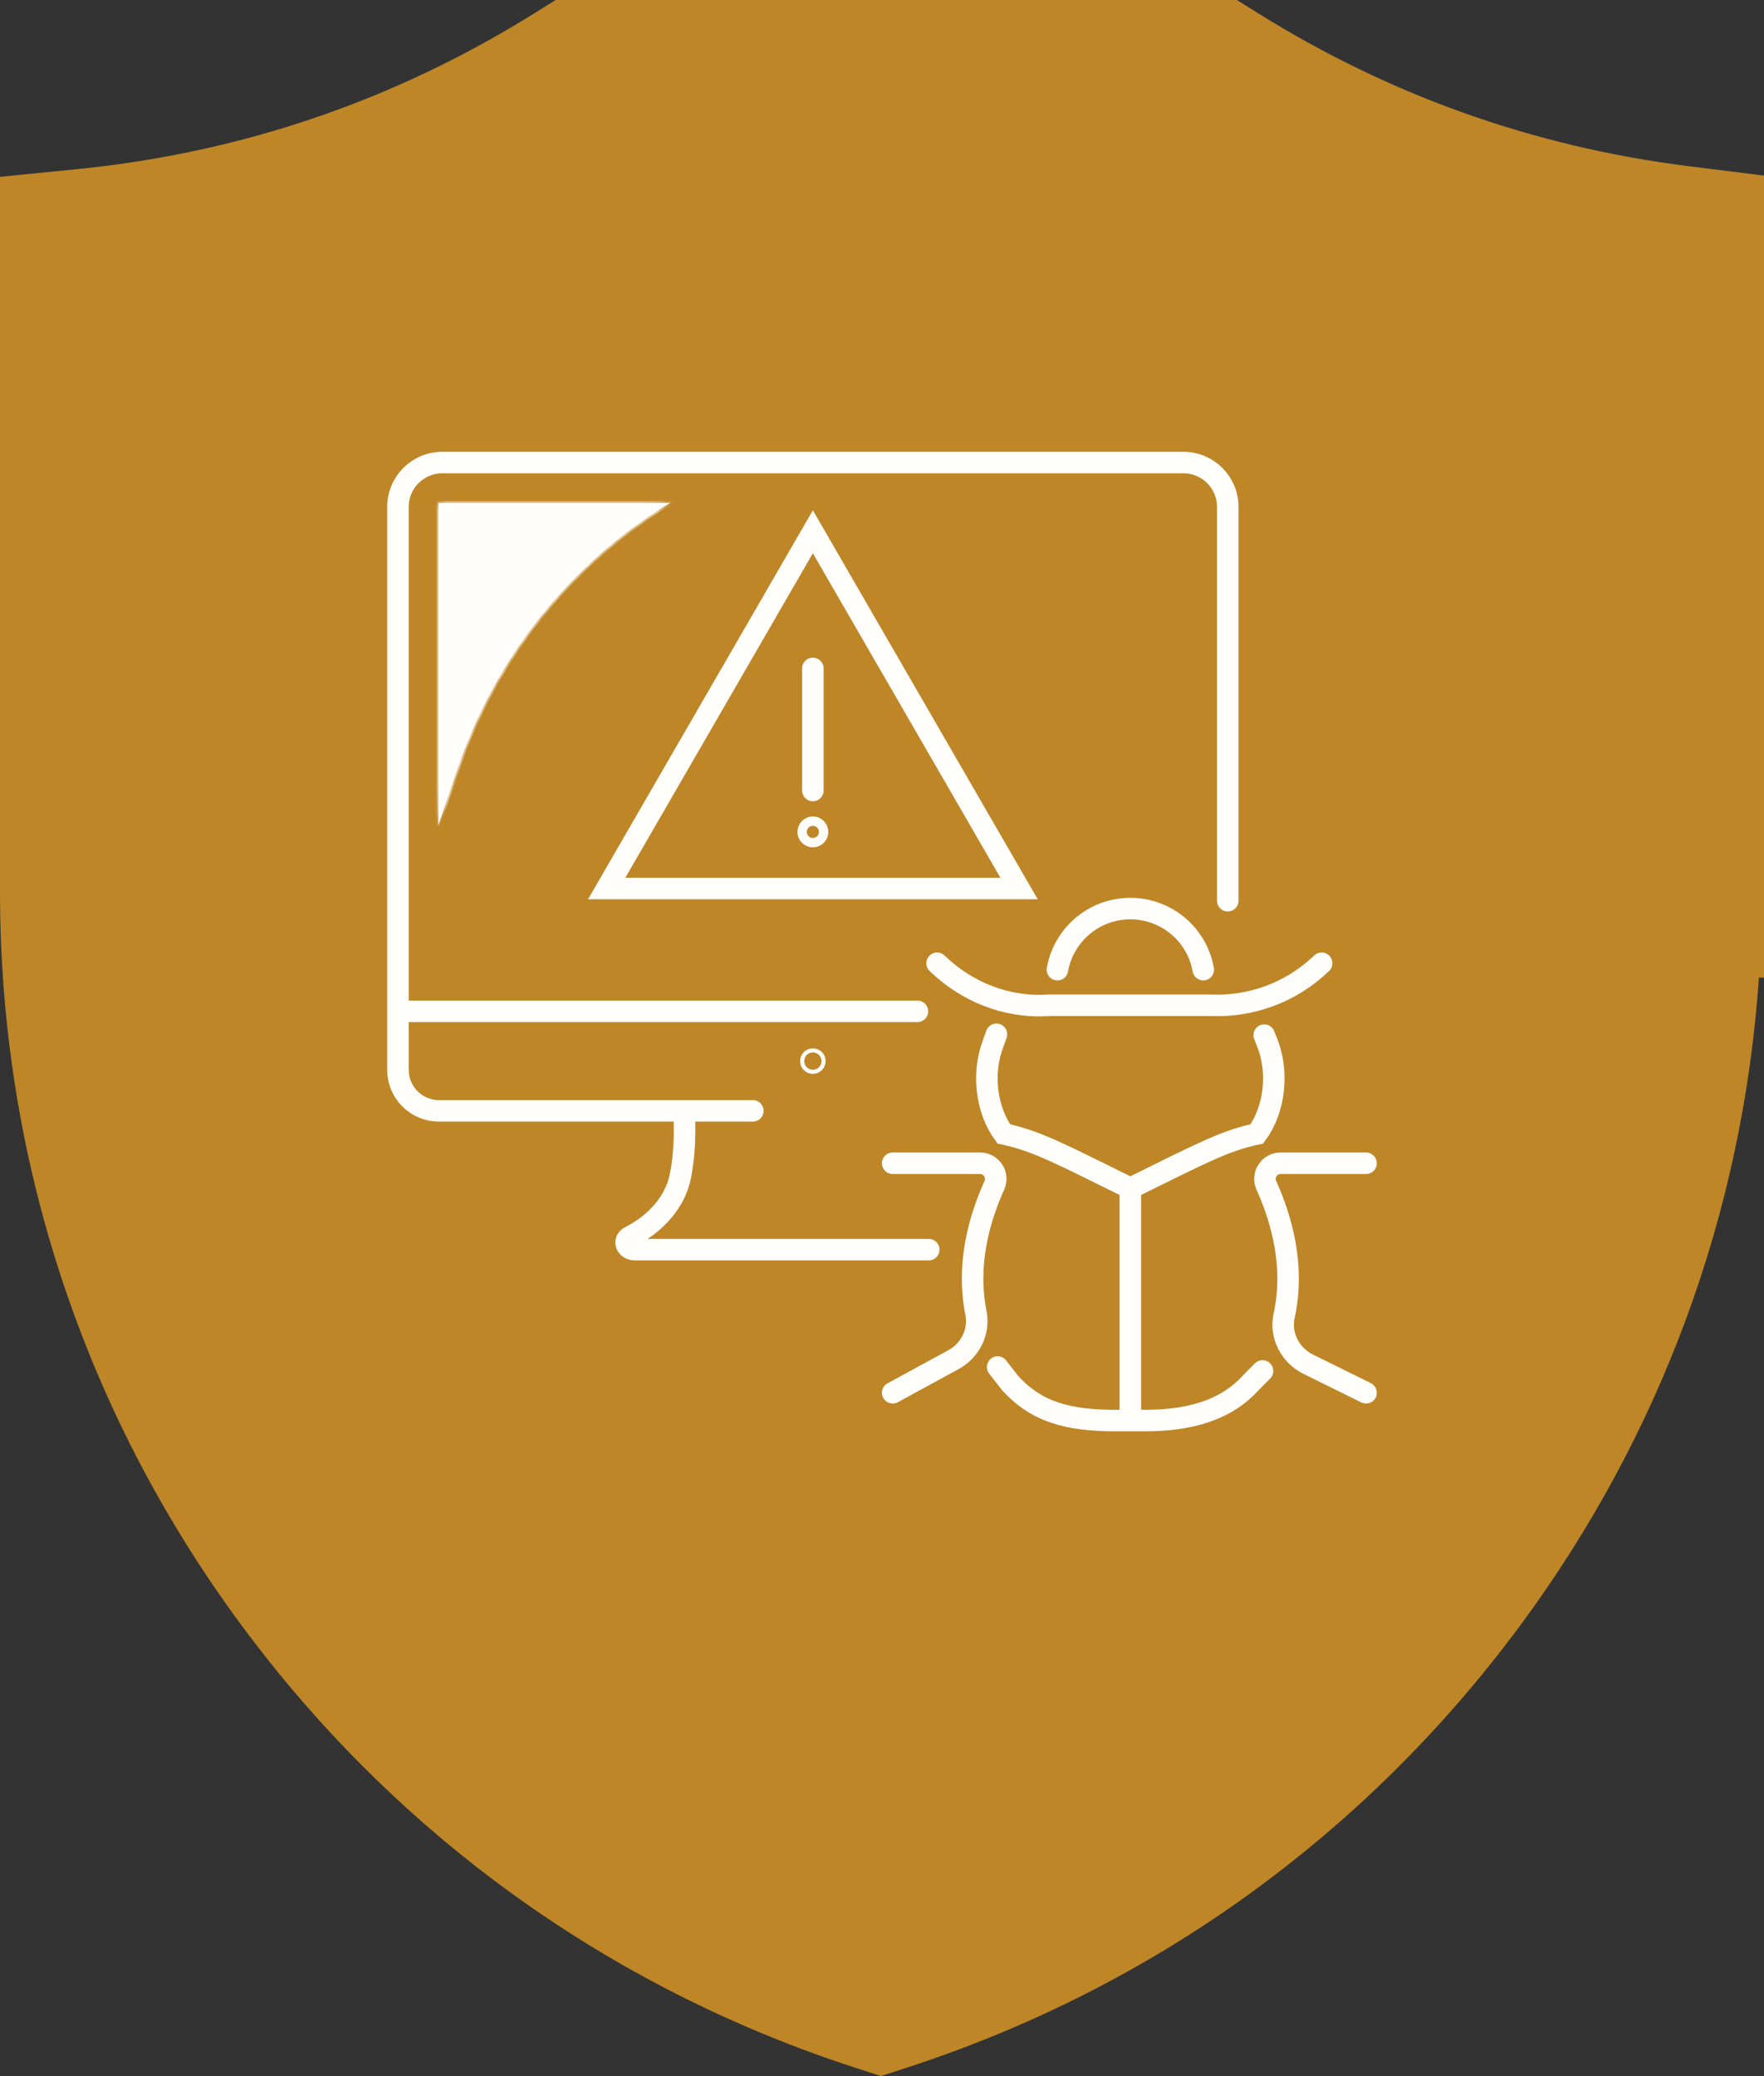 <svg width="164" height="193" viewBox="0 0 164 193" fill="none" xmlns="http://www.w3.org/2000/svg">
<rect x="0" y="0" width="164" height="193" fill="#333333" stroke="none"/>
<path d="M156.979 15.447C142.656 13.653 129.187 8.869 116.945 1.217L114.992 0H51.658L49.705 1.217C36.742 9.321 22.447 14.198 7.222 15.719L0 16.44V82.881C0 107.625 7.755 131.2 22.423 151.055C36.798 170.51 56.506 184.736 79.414 192.195L81.9 193L84.386 192.195C107.294 184.736 127.002 170.51 141.377 151.055C154.453 133.354 162.035 112.694 163.527 90.888H164V16.324L156.979 15.447Z" fill="#BE8627"/>
<path d="M86.346 116.176H59.053C58.214 116.176 57.885 115.329 58.587 114.969C61.097 113.685 62.794 111.64 63.257 109.336C63.861 106.329 63.578 103.269 63.578 103.269M69.992 103.269H40.805C38.704 103.269 37 101.568 37 99.469V94.021M37 94.021L85.295 94.02M37 94.021V47.12C37 44.844 38.847 43 41.125 43H75.6M75.546 43.001H110.02C112.299 43.001 114.145 44.845 114.145 47.121V83.735M75.573 62.139V73.488M92.751 127.087L93.902 128.562C96.339 131.26 99.258 132.062 103.728 132.062H106.45C110.257 132.062 113.838 131.26 116.275 128.562L117.378 127.452M98.309 90.146C98.875 86.92 101.695 84.468 105.089 84.468C108.481 84.468 111.301 86.92 111.868 90.146M127 129.479L121.612 126.815C119.945 125.991 118.987 124.144 119.385 122.328C119.66 121.074 119.78 119.783 119.751 118.504C119.685 115.634 118.915 112.821 117.732 110.194C117.299 109.232 118 108.143 119.058 108.143H127M87.121 89.55C89.849 92.192 93.54 93.686 97.333 93.466C97.445 93.461 97.559 93.457 97.673 93.457H112.504C112.568 93.457 112.632 93.459 112.696 93.461C116.366 93.58 119.936 92.262 122.631 89.772L122.873 89.55M82.995 129.479L88.645 126.4C90.205 125.551 91.083 123.795 90.734 122.056C90.501 120.888 90.4 119.69 90.427 118.504C90.491 115.634 91.261 112.821 92.445 110.194C92.878 109.232 92.177 108.143 91.12 108.143H82.995M117.535 96.233L117.894 97.15L117.874 97.098C118.866 99.741 118.523 103.119 116.851 105.416C113.831 106.043 111.478 107.324 105.089 110.47M105.089 110.47C98.856 107.401 96.382 106.05 93.326 105.416C91.668 103.138 91.314 99.795 92.284 97.15C92.323 97.041 92.6 96.261 92.639 96.152M105.089 110.47L105.089 132.062M75.762 98.645C75.762 98.749 75.677 98.833 75.573 98.833C75.469 98.833 75.385 98.749 75.385 98.645C75.385 98.541 75.469 98.457 75.573 98.457C75.677 98.457 75.762 98.541 75.762 98.645ZM56.403 82.601L75.573 49.438L94.743 82.601H56.403ZM76.009 77.338C76.009 77.579 75.814 77.774 75.573 77.774C75.332 77.774 75.137 77.579 75.137 77.338C75.137 77.099 75.332 76.904 75.573 76.904C75.814 76.904 76.009 77.099 76.009 77.338Z" stroke="#FFFEFB" stroke-width="2" stroke-miterlimit="10" stroke-linecap="round"/>
<mask id="path-3-inside-1_442_6440" fill="white">
<path d="M40.75 76.75L42.535 71.498C46.078 61.082 53.088 52.311 62.312 46.75H40.75V76.75Z"/>
</mask>
<path d="M40.75 76.75L42.535 71.498C46.078 61.082 53.088 52.311 62.312 46.75H40.75V76.75Z" fill="#FFFEFB"/>
<path d="M42.535 71.498L42.363 71.439L42.363 71.439L42.535 71.498ZM62.312 46.75V46.568H62.967L62.406 46.906L62.312 46.75ZM40.75 46.75H40.568V46.568H40.75V46.75ZM40.75 76.75L40.578 76.692L42.363 71.439L42.535 71.498L42.708 71.556L40.922 76.808L40.75 76.75ZM42.535 71.498L42.363 71.439C45.919 60.984 52.956 52.178 62.219 46.594L62.312 46.75L62.406 46.906C53.219 52.444 46.236 61.181 42.708 71.556L42.535 71.498ZM62.312 46.75V46.932H40.75V46.75V46.568H62.312V46.75ZM40.75 46.75H40.932V76.75H40.75H40.568V46.75H40.75Z" fill="#FFFEFB" mask="url(#path-3-inside-1_442_6440)"/>
</svg>
